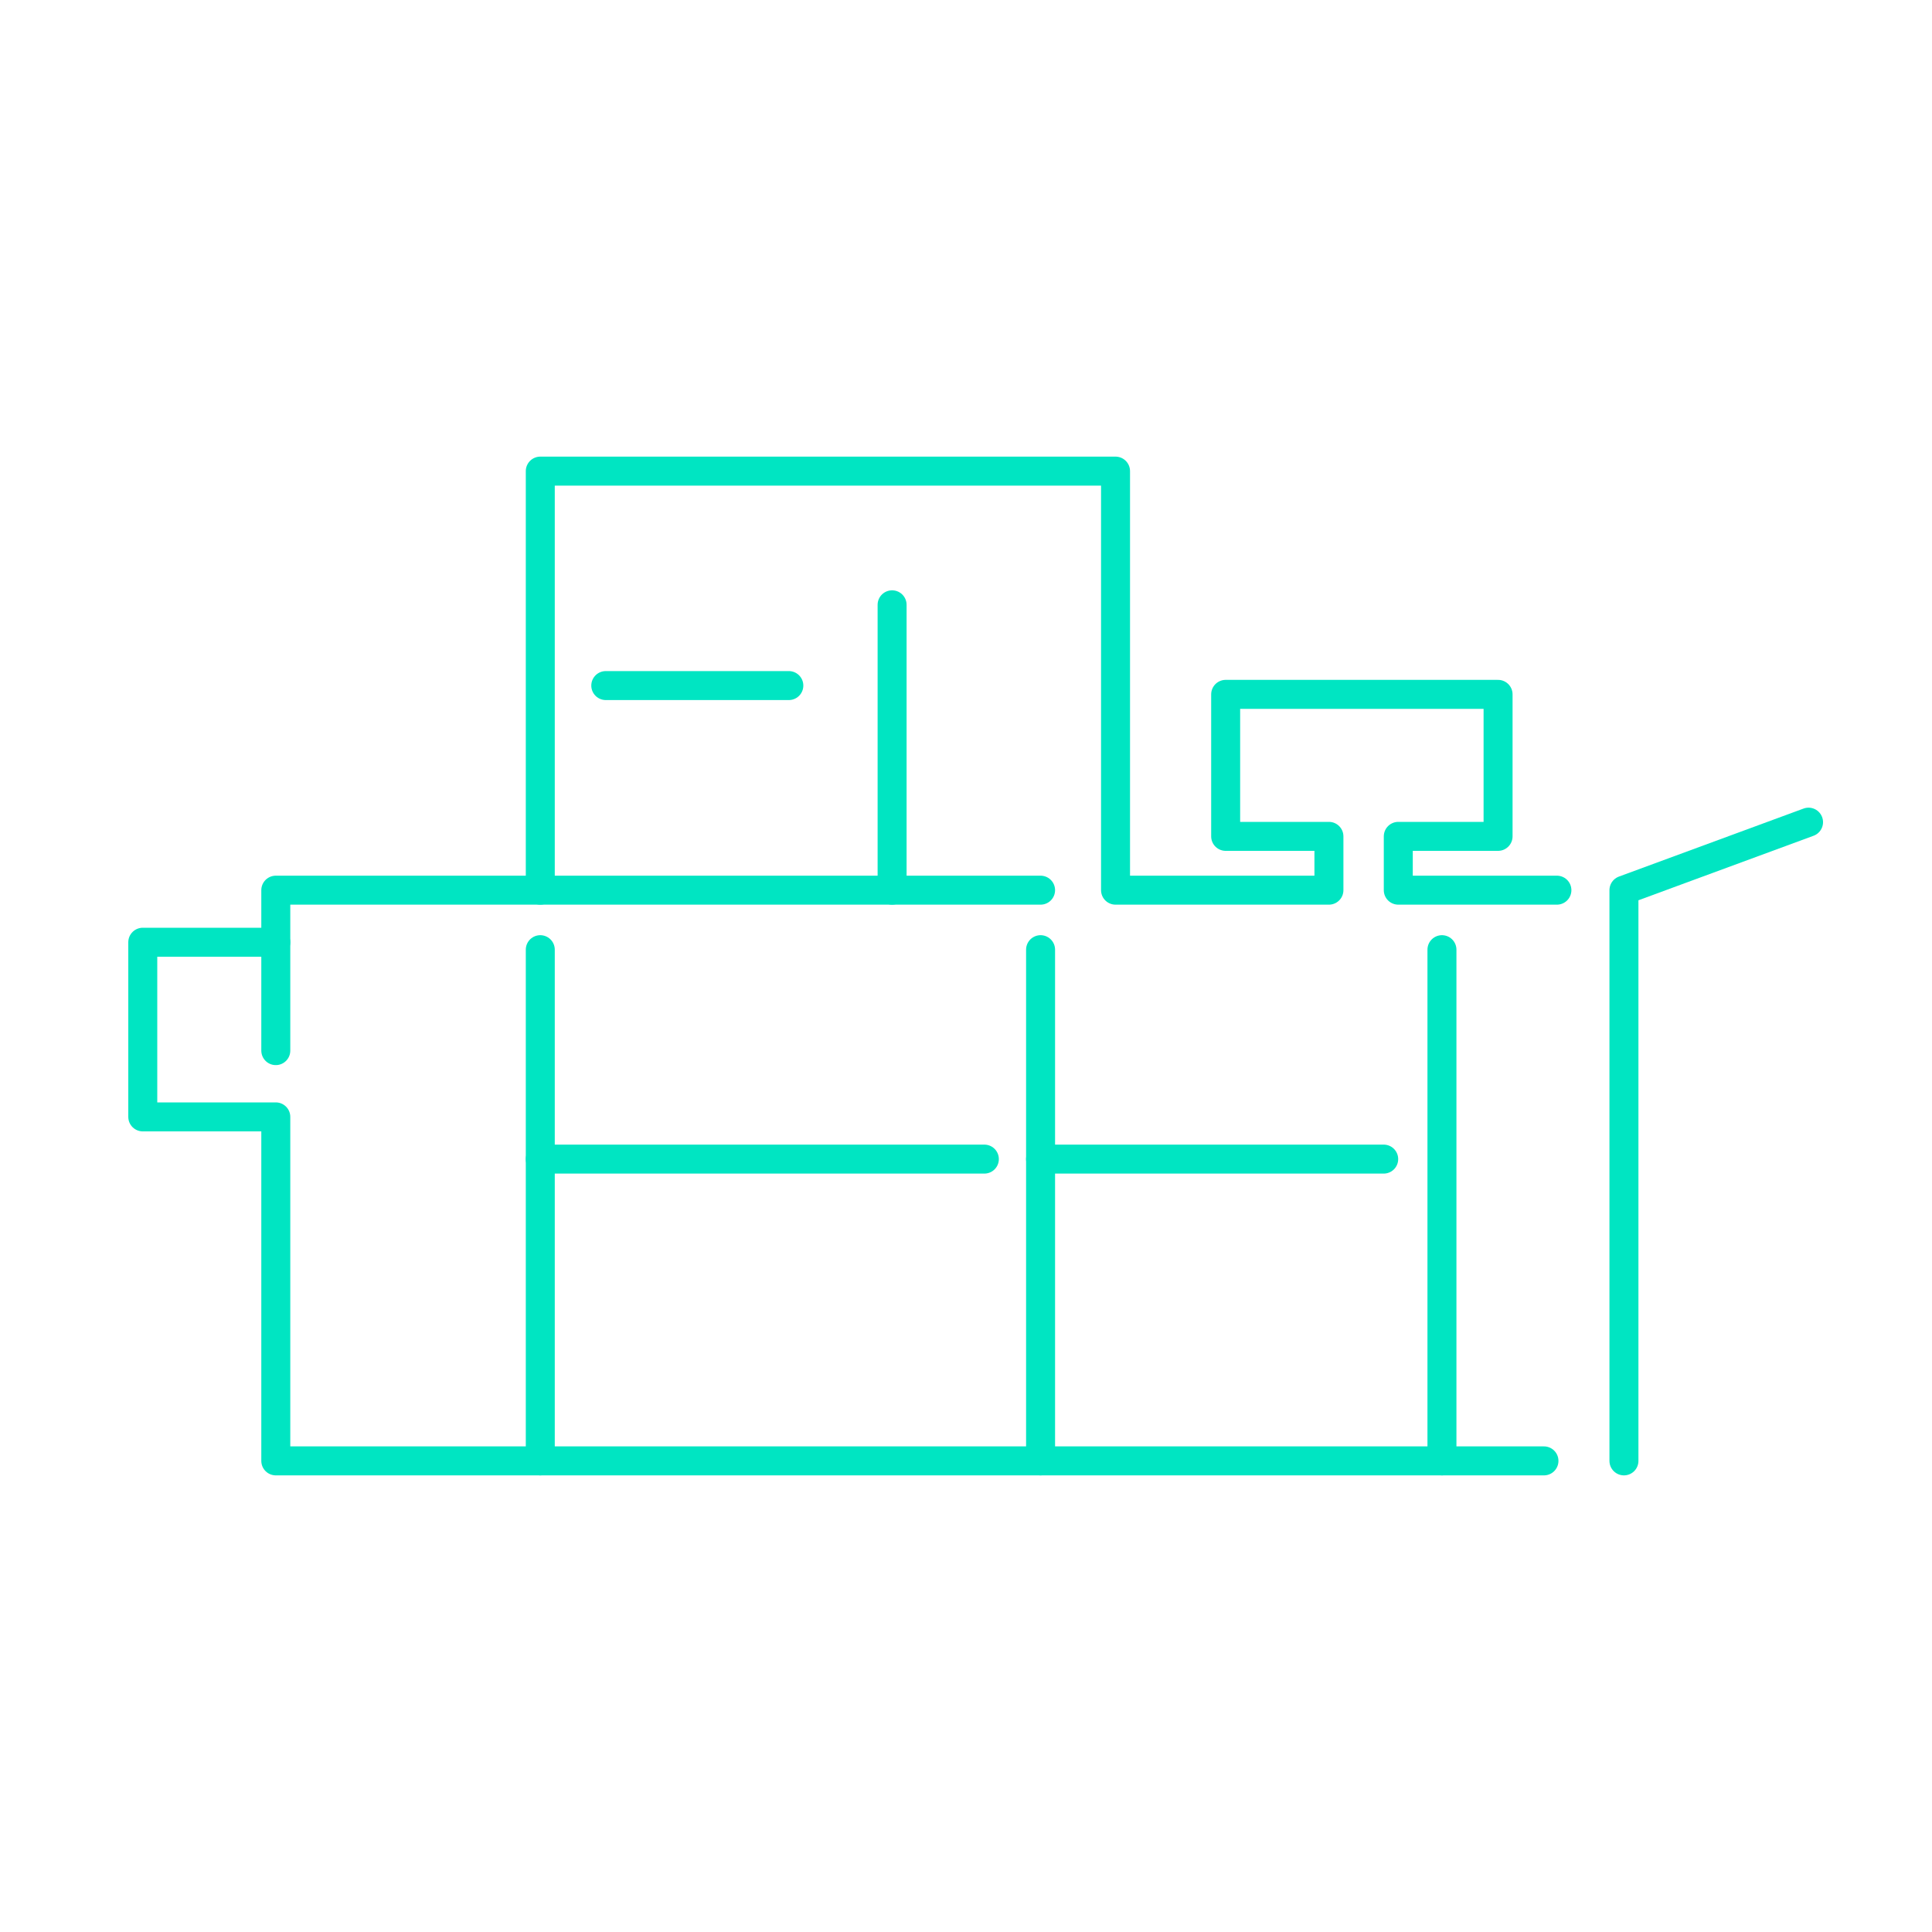 <?xml version="1.0" encoding="UTF-8"?>
<svg id="Layer_1" data-name="Layer 1" xmlns="http://www.w3.org/2000/svg" viewBox="0 0 200 200">
  <polyline points="161.17 92.15 144.75 92.15 144.75 86.58 155.08 86.58 155.08 71.88 126.88 71.88 126.88 86.58 137.57 86.58 137.57 92.15 115.48 92.15 115.48 48.77 55.93 48.77 55.93 92.15 28.55 92.15 28.55 97.54 14.78 97.54 14.78 115.62 28.55 115.62 28.55 151.23 159.83 151.23" fill="none" stroke="#00e5c2" stroke-linecap="round" stroke-linejoin="round" stroke-width="3"/>
  <polyline points="168.11 151.23 168.11 151.23 168.11 92.15 187.22 85.11" fill="none" stroke="#00e5c2" stroke-linecap="round" stroke-linejoin="round" stroke-width="3"/>
  <line x1="62.71" y1="70.97" x2="81.66" y2="70.97" fill="none" stroke="#00e5c2" stroke-linecap="round" stroke-linejoin="round" stroke-width="3"/>
  <line x1="55.93" y1="92.15" x2="107.72" y2="92.15" fill="none" stroke="#00e5c2" stroke-linecap="round" stroke-linejoin="round" stroke-width="3"/>
  <line x1="28.55" y1="97.55" x2="28.55" y2="108.76" fill="none" stroke="#00e5c2" stroke-linecap="round" stroke-linejoin="round" stroke-width="3"/>
  <line x1="55.93" y1="151.23" x2="55.93" y2="98.31" fill="none" stroke="#00e5c2" stroke-linecap="round" stroke-linejoin="round" stroke-width="3"/>
  <line x1="107.72" y1="98.31" x2="107.72" y2="151.23" fill="none" stroke="#00e5c2" stroke-linecap="round" stroke-linejoin="round" stroke-width="3"/>
  <line x1="55.93" y1="119.99" x2="101.9" y2="119.99" fill="none" stroke="#00e5c2" stroke-linecap="round" stroke-linejoin="round" stroke-width="3"/>
  <line x1="149.27" y1="151.23" x2="149.27" y2="98.31" fill="none" stroke="#00e5c2" stroke-linecap="round" stroke-linejoin="round" stroke-width="3"/>
  <line x1="107.72" y1="119.99" x2="143.24" y2="119.99" fill="none" stroke="#00e5c2" stroke-linecap="round" stroke-linejoin="round" stroke-width="3"/>
  <line x1="92.35" y1="92.15" x2="92.35" y2="62.61" fill="none" stroke="#00e5c2" stroke-linecap="round" stroke-linejoin="round" stroke-width="3"/>
</svg>